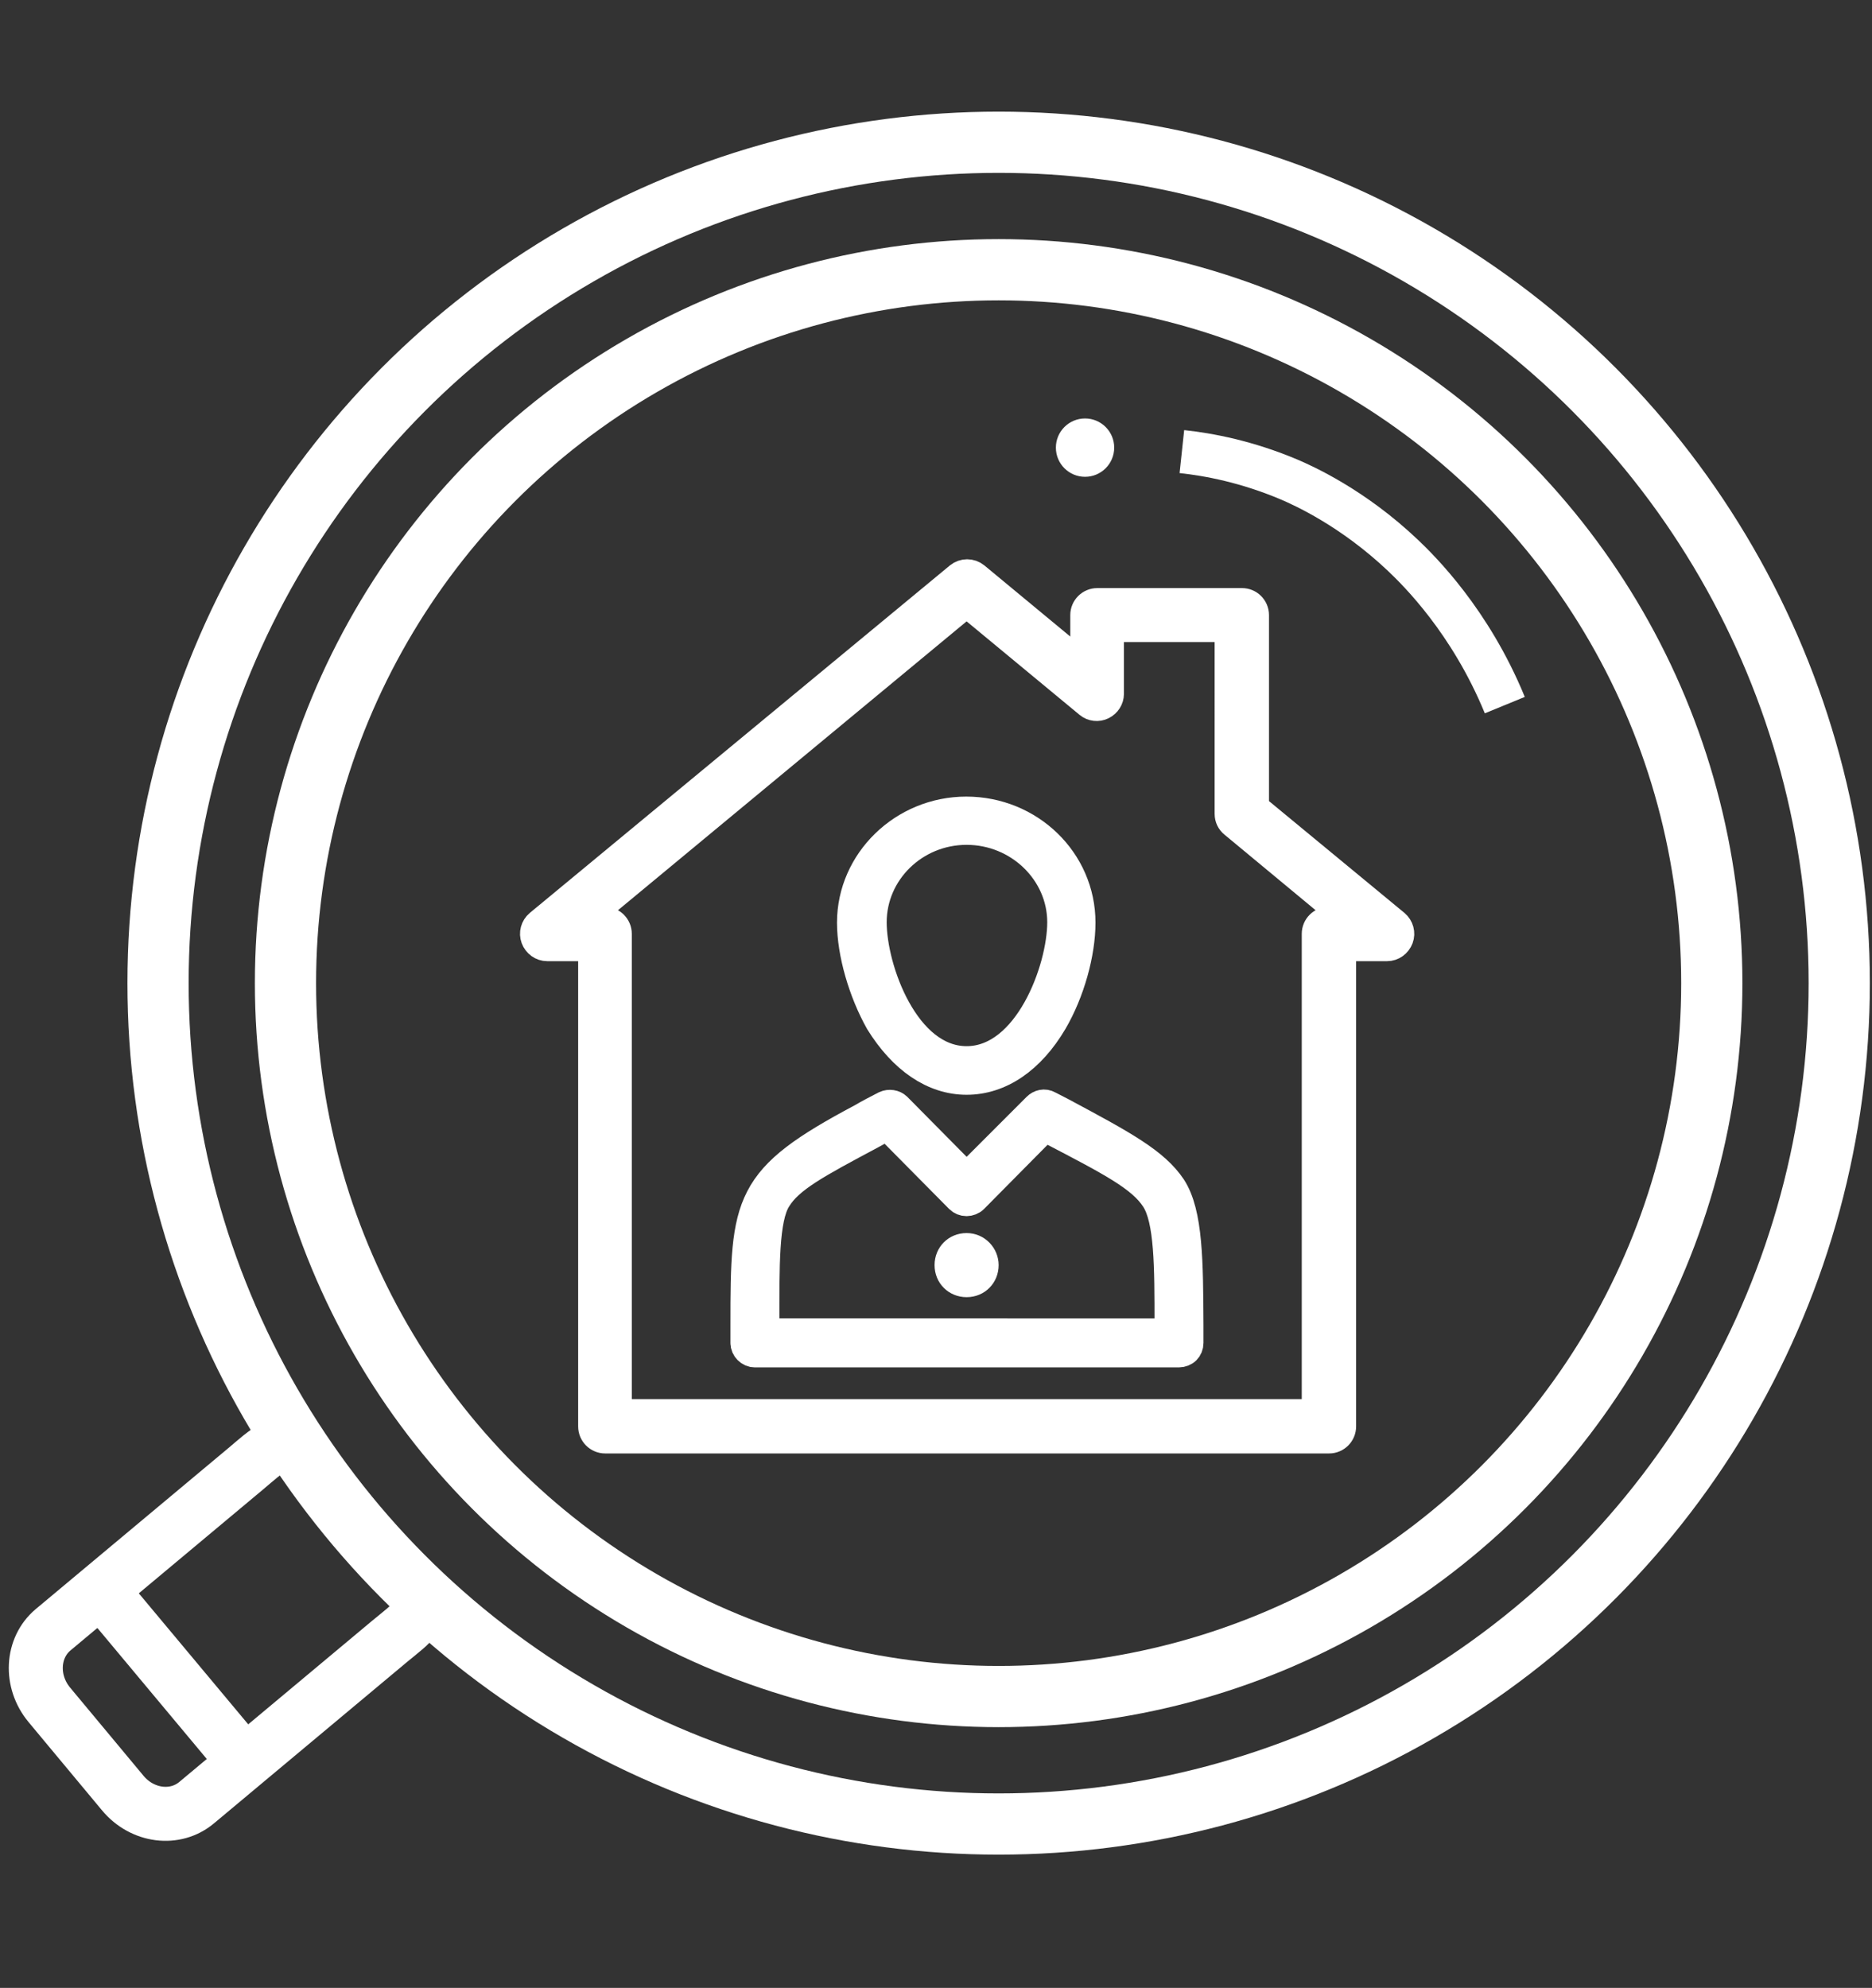 <?xml version="1.0" encoding="utf-8"?>
<!-- Generator: Adobe Illustrator 23.0.6, SVG Export Plug-In . SVG Version: 6.00 Build 0)  -->
<svg version="1.1" id="Layer_1" xmlns="http://www.w3.org/2000/svg" xmlns:xlink="http://www.w3.org/1999/xlink" x="0px" y="0px"
	 viewBox="0 0 520 552" style="enable-background:new 0 0 520 552;" xml:space="preserve">
<rect x="0" y="0" width="520" height="552" fill="#333333" stroke="none"/>
<style type="text/css">
	.st0{fill:#FFFFFF;stroke:#FFFFFF;stroke-width:2;stroke-miterlimit:10;}
	.st1{fill:#FFFFFF;stroke:#FFFFFF;stroke-width:8;stroke-miterlimit:10;}
	.st2{fill:#FFFFFF;stroke:#FFFFFF;stroke-width:7;stroke-miterlimit:10;}
	.st3{fill:none;stroke:#FFFFFF;stroke-width:17;stroke-miterlimit:10;}
	.st4{fill:none;stroke:#FFFFFF;stroke-width:15;stroke-miterlimit:10;}
	.st5{fill:none;stroke:#FFFFFF;stroke-width:12;stroke-miterlimit:10;}
	.st6{fill:#FFFFFF;stroke:#FFFFFF;stroke-miterlimit:10;}
</style>
<g id="search1">
	<path class="st0" d="M268.5,343.4c-4.5,0-7.9,3.5-7.9,7.9c0,4.5,3.5,7.9,7.9,7.9c4.5,0,7.9-3.5,7.9-7.9
		C276.4,347.1,273,343.4,268.5,343.4z"/>
	<path class="st1" d="M325.5,329.7c-4.7-7-13.3-11.7-30.7-21l-3.5-1.8c-1.2-0.7-2.5-0.3-3.3,0.5l-19.5,19.5l-19.3-19.5
		c-0.8-0.8-2.2-1-3.3-0.5c-2.3,1.2-4.5,2.3-6.5,3.5c-32,17-32.5,23-32.5,57.5c0,1.7,0,3.3,0,5c0,1.5,1.3,2.8,2.8,2.8h117.8
		c0.7,0,1.5-0.3,2-0.8s0.8-1.2,0.8-2c0-1.8,0-3.5,0-5C330.2,350.6,330.2,336.9,325.5,329.7z M212.5,370.1c0-0.8,0-1.5,0-2.3
		c0-16.2-0.2-29.4,3.3-34.9c3.5-5.7,11-9.7,26-17.7c1.5-0.8,3-1.7,4.7-2.5l20,20.2c0.5,0.5,1.2,0.8,2,0.8l0,0c0.7,0,1.5-0.3,2-0.8
		l19.8-20l1.7,1c16.7,8.7,25,13,28.9,19c3.8,5.8,3.8,18.8,3.8,35c0,0.7,0,1.5,0,2.2H212.5z"/>
	<path class="st1" d="M268.5,300c9.3,0,17.8-5.8,24-16.3c4.8-8.2,7.8-19,7.8-27.5c0-17.2-14.3-31-31.9-31c-17.5,0-31.9,14-31.9,31
		c0,8.5,3.2,19.3,7.8,27.5C250.8,294.2,259.3,300,268.5,300z M268.5,230.6c14.5,0,26.4,11.5,26.4,25.5c0,13-9.3,38.4-26.4,38.4
		s-26.2-25.4-26.2-38.4C242.3,242.1,254,230.6,268.5,230.6z"/>
	<path class="st2" d="M349,224.1v-53.3c0-2.2-1.8-4-4-4h-40.2c-2.2,0-4,1.8-4,4v13.4l-29.6-24.5c-1.5-1.2-3.6-1.2-5.1,0l-116.7,96.5
		c-1.3,1.1-1.8,2.9-1.2,4.5s2.1,2.7,3.8,2.7h12.1v132.7c0,2.2,1.8,4,4,4h201.1c2.2,0,4-1.8,4-4V263.4h12.1c1.7,0,3.2-1.1,3.8-2.7
		c0.6-1.6,0.1-3.4-1.2-4.5L349,224.1z M369.1,255.3c-2.2,0-4,1.8-4,4V392H172V259.3c0-2.2-1.8-4-4-4h-4.9L268.5,168l33.6,27.8
		c1.2,1,2.9,1.2,4.3,0.5c1.4-0.7,2.3-2.1,2.3-3.6v-17.9h32.2V226c0,1.2,0.5,2.3,1.5,3.1l31.6,26.2H369.1z"/>
	<circle class="st3" cx="277.4" cy="273" r="233.5"/>
	<circle class="st3" cx="277.4" cy="273" r="198.1"/>
	<g>
		<path class="st4" d="M34.1,497.9l-20.4-24.5c-5.4-6.5-4.9-15.8,1-20.8l53.5-44.7c6-5,10.2-9.8,15.6-3.4l30.5,36.6
			c5.4,6.5-0.1,9.7-6.1,14.7l-53.5,44.7C48.7,505.6,39.5,504.4,34.1,497.9z"/>
	</g>
	<line class="st4" x1="28" y1="441.5" x2="68.1" y2="489.5"/>
	<path class="st5" d="M328.3,125.4c7.5,0.8,18.1,2.8,29.9,7.8c3.7,1.6,17.5,7.7,31.6,21.1c4.3,4.1,18.6,18.1,28.2,41.5"/>
	<circle class="st6" cx="301.4" cy="124.3" r="7.6"/>
</g>
</svg>
